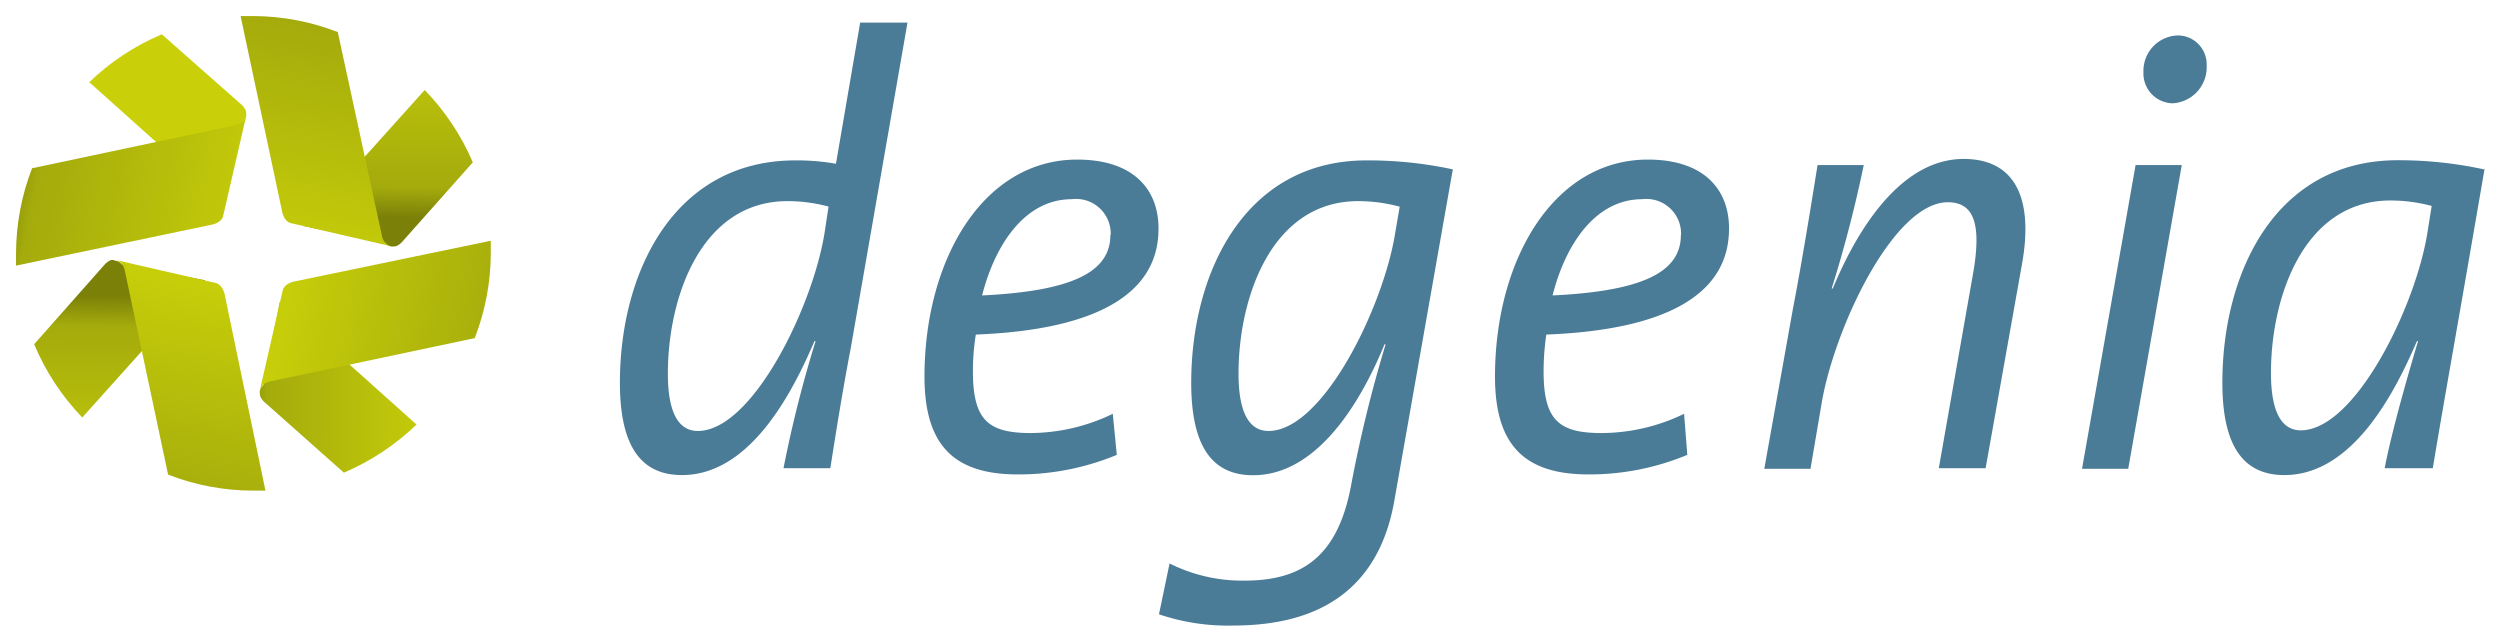 <svg id="Ebene_1" data-name="Ebene 1" xmlns="http://www.w3.org/2000/svg" xmlns:xlink="http://www.w3.org/1999/xlink" viewBox="0 0 155.87 40"><defs><linearGradient id="Unbenannter_Verlauf_23" x1="-396.84" y1="-543.18" x2="-396.02" y2="-543.18" gradientTransform="rotate(-180 -3176.332 -4415.57) scale(16.19)" gradientUnits="userSpaceOnUse"><stop offset="0" stop-color="#7b8008"/><stop offset=".02" stop-color="#7b8008"/><stop offset=".16" stop-color="#a4ab0c"/><stop offset="1" stop-color="#c9d009"/></linearGradient><linearGradient id="Unbenannter_Verlauf_23-2" x1="342.27" y1="182.77" x2="343.09" y2="182.77" gradientTransform="rotate(10.75 25325.103 -38383.18) scale(22.22)" xlink:href="#Unbenannter_Verlauf_23"/><linearGradient id="Unbenannter_Verlauf_23-3" x1="-451.95" y1="305.59" x2="-451.13" y2="305.59" gradientTransform="rotate(-89.25 -6146.468 -1237.73) scale(16.19)" xlink:href="#Unbenannter_Verlauf_23"/><linearGradient id="Unbenannter_Verlauf_23-4" x1="396.84" y1="360.69" x2="397.66" y2="360.69" gradientTransform="rotate(.75 447595.71 -486774.903) scale(16.19)" xlink:href="#Unbenannter_Verlauf_23"/><linearGradient id="Unbenannter_Verlauf_23-5" x1="-341.89" y1="-365.62" x2="-341.07" y2="-365.62" gradientTransform="rotate(-169.25 -3397.957 -4409.628) scale(22.22)" xlink:href="#Unbenannter_Verlauf_23"/><linearGradient id="Unbenannter_Verlauf_23-6" x1="451.9" y1="-488.05" x2="452.73" y2="-488.05" gradientTransform="rotate(90.75 -245.494 -7552.05) scale(16.2)" xlink:href="#Unbenannter_Verlauf_23"/><linearGradient id="Unbenannter_Verlauf_23-7" x1="-274.02" y1="250.65" x2="-273.2" y2="250.65" gradientTransform="rotate(-79.25 -6381.116 -881.108) scale(22.22)" xlink:href="#Unbenannter_Verlauf_23"/><linearGradient id="Unbenannter_Verlauf_23-8" x1="274.37" y1="-433.51" x2="275.2" y2="-433.51" gradientTransform="rotate(100.75 -927.917 -7331.214) scale(22.22)" xlink:href="#Unbenannter_Verlauf_23"/><clipPath id="clip-path"><path class="cls-1" d="m5.55 5.11 8.51 7.62 1.06-5.13a.56.56 0 0 0 .22-.6s0 0 0-.07a1.06 1.06 0 0 0-.3-.42l-4.95-4.37a14.69 14.69 0 0 0-4.54 3"/></clipPath><clipPath id="clip-path-2"><path class="cls-1" d="M14.69 7.8 2 10.49a14.8 14.8 0 0 0-1 5.3v.77L13.24 14s.57-.11.67-.52l1.43-6.21a.82.82 0 0 1-.65.52m.65-.52Z"/></clipPath><clipPath id="clip-path-3"><path class="cls-1" d="M18.87 14.08 24 15.13a.59.59 0 0 0 .6.23h.07a1 1 0 0 0 .42-.3l4.39-4.94a15 15 0 0 0-3-4.51Z"/></clipPath><clipPath id="clip-path-4"><path class="cls-1" d="M16.43 24a.56.56 0 0 0-.22.6.25.25 0 0 0 0 .07 1 1 0 0 0 .3.42l4.93 4.38a15.1 15.1 0 0 0 4.53-3l-8.53-7.64Z"/></clipPath><clipPath id="clip-path-5"><path class="cls-1" d="M16.19 24.35v-.06.06m2.11-6.79s-.56.12-.67.53l-1.42 6.2a.79.79 0 0 1 .64-.51l12.75-2.7a14.74 14.74 0 0 0 1-5.29v-.78Z"/></clipPath><clipPath id="clip-path-6"><path class="cls-1" d="M7.12 16.21h-.19a1.06 1.06 0 0 0-.42.3l-4.38 4.95a14.76 14.76 0 0 0 3 4.57l7.67-8.55-5.21-1a.58.58 0 0 0-.46-.23Z"/></clipPath><clipPath id="clip-path-7"><path class="cls-1" d="m7.78 16.87 2.7 12.72a14.55 14.55 0 0 0 5.3 1h.77L14 18.32s-.12-.56-.53-.67l-6.2-1.43a.83.83 0 0 1 .51.65m-.51-.65Z"/></clipPath><clipPath id="clip-path-8"><path class="cls-1" d="m15 1 2.6 12.24s.11.56.52.67l6.21 1.43a.82.82 0 0 1-.52-.65L21.06 2a14.69 14.69 0 0 0-5.28-1H15"/></clipPath><style>.cls-1{fill:none}.cls-2{fill:#4a7b97}</style></defs><path class="cls-2" d="M56.58 1.41h-2.95l-1.51 8.8a13.85 13.85 0 0 0-2.53-.21C42 10 38.65 17 38.65 23.86c0 4 1.34 5.76 3.87 5.76 4.36 0 7-5.42 8.26-8.35h.07a77.11 77.11 0 0 0-2 7.92h2.92c.28-1.79.74-4.72 1.27-7.47Zm-4.92 11.47-.24 1.57c-.71 4.61-4.5 12.42-7.91 12.42-1.13 0-1.87-1-1.87-3.58 0-4.77 2.08-10.75 7.46-10.75a9.92 9.92 0 0 1 2.56.34M72.23 14.22c0-2.29-1.44-4.27-5.07-4.27-5.87 0-9.52 6.25-9.52 13.53 0 4.31 1.86 6.1 5.83 6.1a16 16 0 0 0 6.16-1.22l-.25-2.56a11.92 11.92 0 0 1-5.1 1.2c-2.67 0-3.62-.8-3.62-3.85a14.38 14.38 0 0 1 .18-2.29c7.62-.3 11.39-2.59 11.39-6.59m-3 .38c0 2.32-2.39 3.5-8 3.77.85-3.31 2.75-6 5.59-6a2.16 2.16 0 0 1 2.43 2.21M90.58 10.56A25.09 25.09 0 0 0 85.2 10c-7.59 0-10.93 7-10.93 13.87 0 4 1.33 5.76 3.86 5.76 4.36 0 7.07-5.42 8.19-8.16h.07a82.81 82.81 0 0 0-2.14 8.73c-.81 4.43-3 6-6.64 6a10.11 10.11 0 0 1-4.69-1.07l-.66 3.17a13.29 13.29 0 0 0 4.64.7c6.65 0 9.32-3.47 10.06-7.93Zm-3.31 2.32L87 14.45c-.71 4.61-4.5 12.42-7.91 12.42-1.13 0-1.87-1-1.87-3.58 0-4.77 2.08-10.75 7.46-10.75a9.86 9.86 0 0 1 2.56.34M107.8 14.22c0-2.29-1.44-4.27-5.06-4.27-5.87 0-9.53 6.25-9.53 13.53 0 4.31 1.87 6.1 5.84 6.1a15.91 15.91 0 0 0 6.15-1.22l-.2-2.56a11.87 11.87 0 0 1-5.14 1.2c-2.67 0-3.62-.8-3.62-3.85a15.74 15.74 0 0 1 .17-2.29c7.63-.3 11.39-2.59 11.39-6.59m-3 .38c0 2.32-2.39 3.5-8 3.77.84-3.31 2.74-6 5.59-6a2.16 2.16 0 0 1 2.42 2.21M126.08 16.39c.7-4-.42-6.48-3.65-6.48-3.73 0-6.47 4-8.16 8.08h-.07a79.38 79.38 0 0 0 2-7.7h-2.88c-.46 2.9-1 6.18-1.52 8.88L110 29.23h2.88l.72-4.23c.85-4.72 4.5-12.39 7.84-12.39 1.65 0 2.11 1.38 1.58 4.43l-2.14 12.15h2.92ZM137.58 4.08a1.8 1.8 0 0 0-1.83-1.87 2.21 2.21 0 0 0-2.11 2.29 1.86 1.86 0 0 0 1.83 1.94 2.25 2.25 0 0 0 2.11-2.36M136.03 10.29h-2.88l-3.34 18.94h2.88l3.34-18.94zM154.87 10.56a25.09 25.09 0 0 0-5.38-.57c-7.62 0-10.93 7-10.93 13.87 0 4 1.34 5.76 3.87 5.76 4.36 0 7-5.42 8.26-8.35h.07c-1.09 3.66-1.76 6.25-2.08 7.92h3c.74-4.45 1.37-7.85 3.23-18.67m-3.3 2.32-.25 1.57c-.7 4.61-4.5 12.42-7.91 12.42-1.12 0-1.86-1-1.86-3.58 0-4.77 2.07-10.75 7.45-10.75a9.94 9.94 0 0 1 2.57.34"/><g style="clip-path:url(#clip-path)"><path style="fill:url(#Unbenannter_Verlauf_23)" d="m15.39 12.86-9.98-.13.14-10.72 9.98.13-.14 10.72z"/></g><g style="clip-path:url(#clip-path-2)"><path style="fill:url(#Unbenannter_Verlauf_23-2)" d="m1.5 4.6 15.57 2.96-2.22 11.67-15.57-2.95L1.5 4.6z"/></g><g style="clip-path:url(#clip-path-3)"><path style="fill:url(#Unbenannter_Verlauf_23-3)" d="m18.74 15.41.13-9.97 10.69.14-.13 9.97-10.69-.14z"/></g><g style="clip-path:url(#clip-path-4)"><path style="fill:url(#Unbenannter_Verlauf_23-4)" d="m16.15 18.72 9.98.14-.14 10.71-9.98-.13.14-10.72z"/></g><g style="clip-path:url(#clip-path-5)"><path style="fill:url(#Unbenannter_Verlauf_23-5)" d="m30.07 26.98-15.6-2.96 2.22-11.69 15.6 2.96-2.22 11.69z"/></g><g style="clip-path:url(#clip-path-6)"><path style="fill:url(#Unbenannter_Verlauf_23-6)" d="m12.91 16.21-.13 9.96L2 26.03l.13-9.96 10.78.14z"/></g><g style="clip-path:url(#clip-path-7)"><path style="fill:url(#Unbenannter_Verlauf_23-7)" d="m4.58 30.07 2.96-15.58 11.68 2.22-2.95 15.58-11.69-2.22z"/></g><g style="clip-path:url(#clip-path-8)"><path style="fill:url(#Unbenannter_Verlauf_23-8)" d="M26.96 1.5 24 17.09l-11.68-2.22L15.28-.72 26.96 1.5z"/></g></svg>